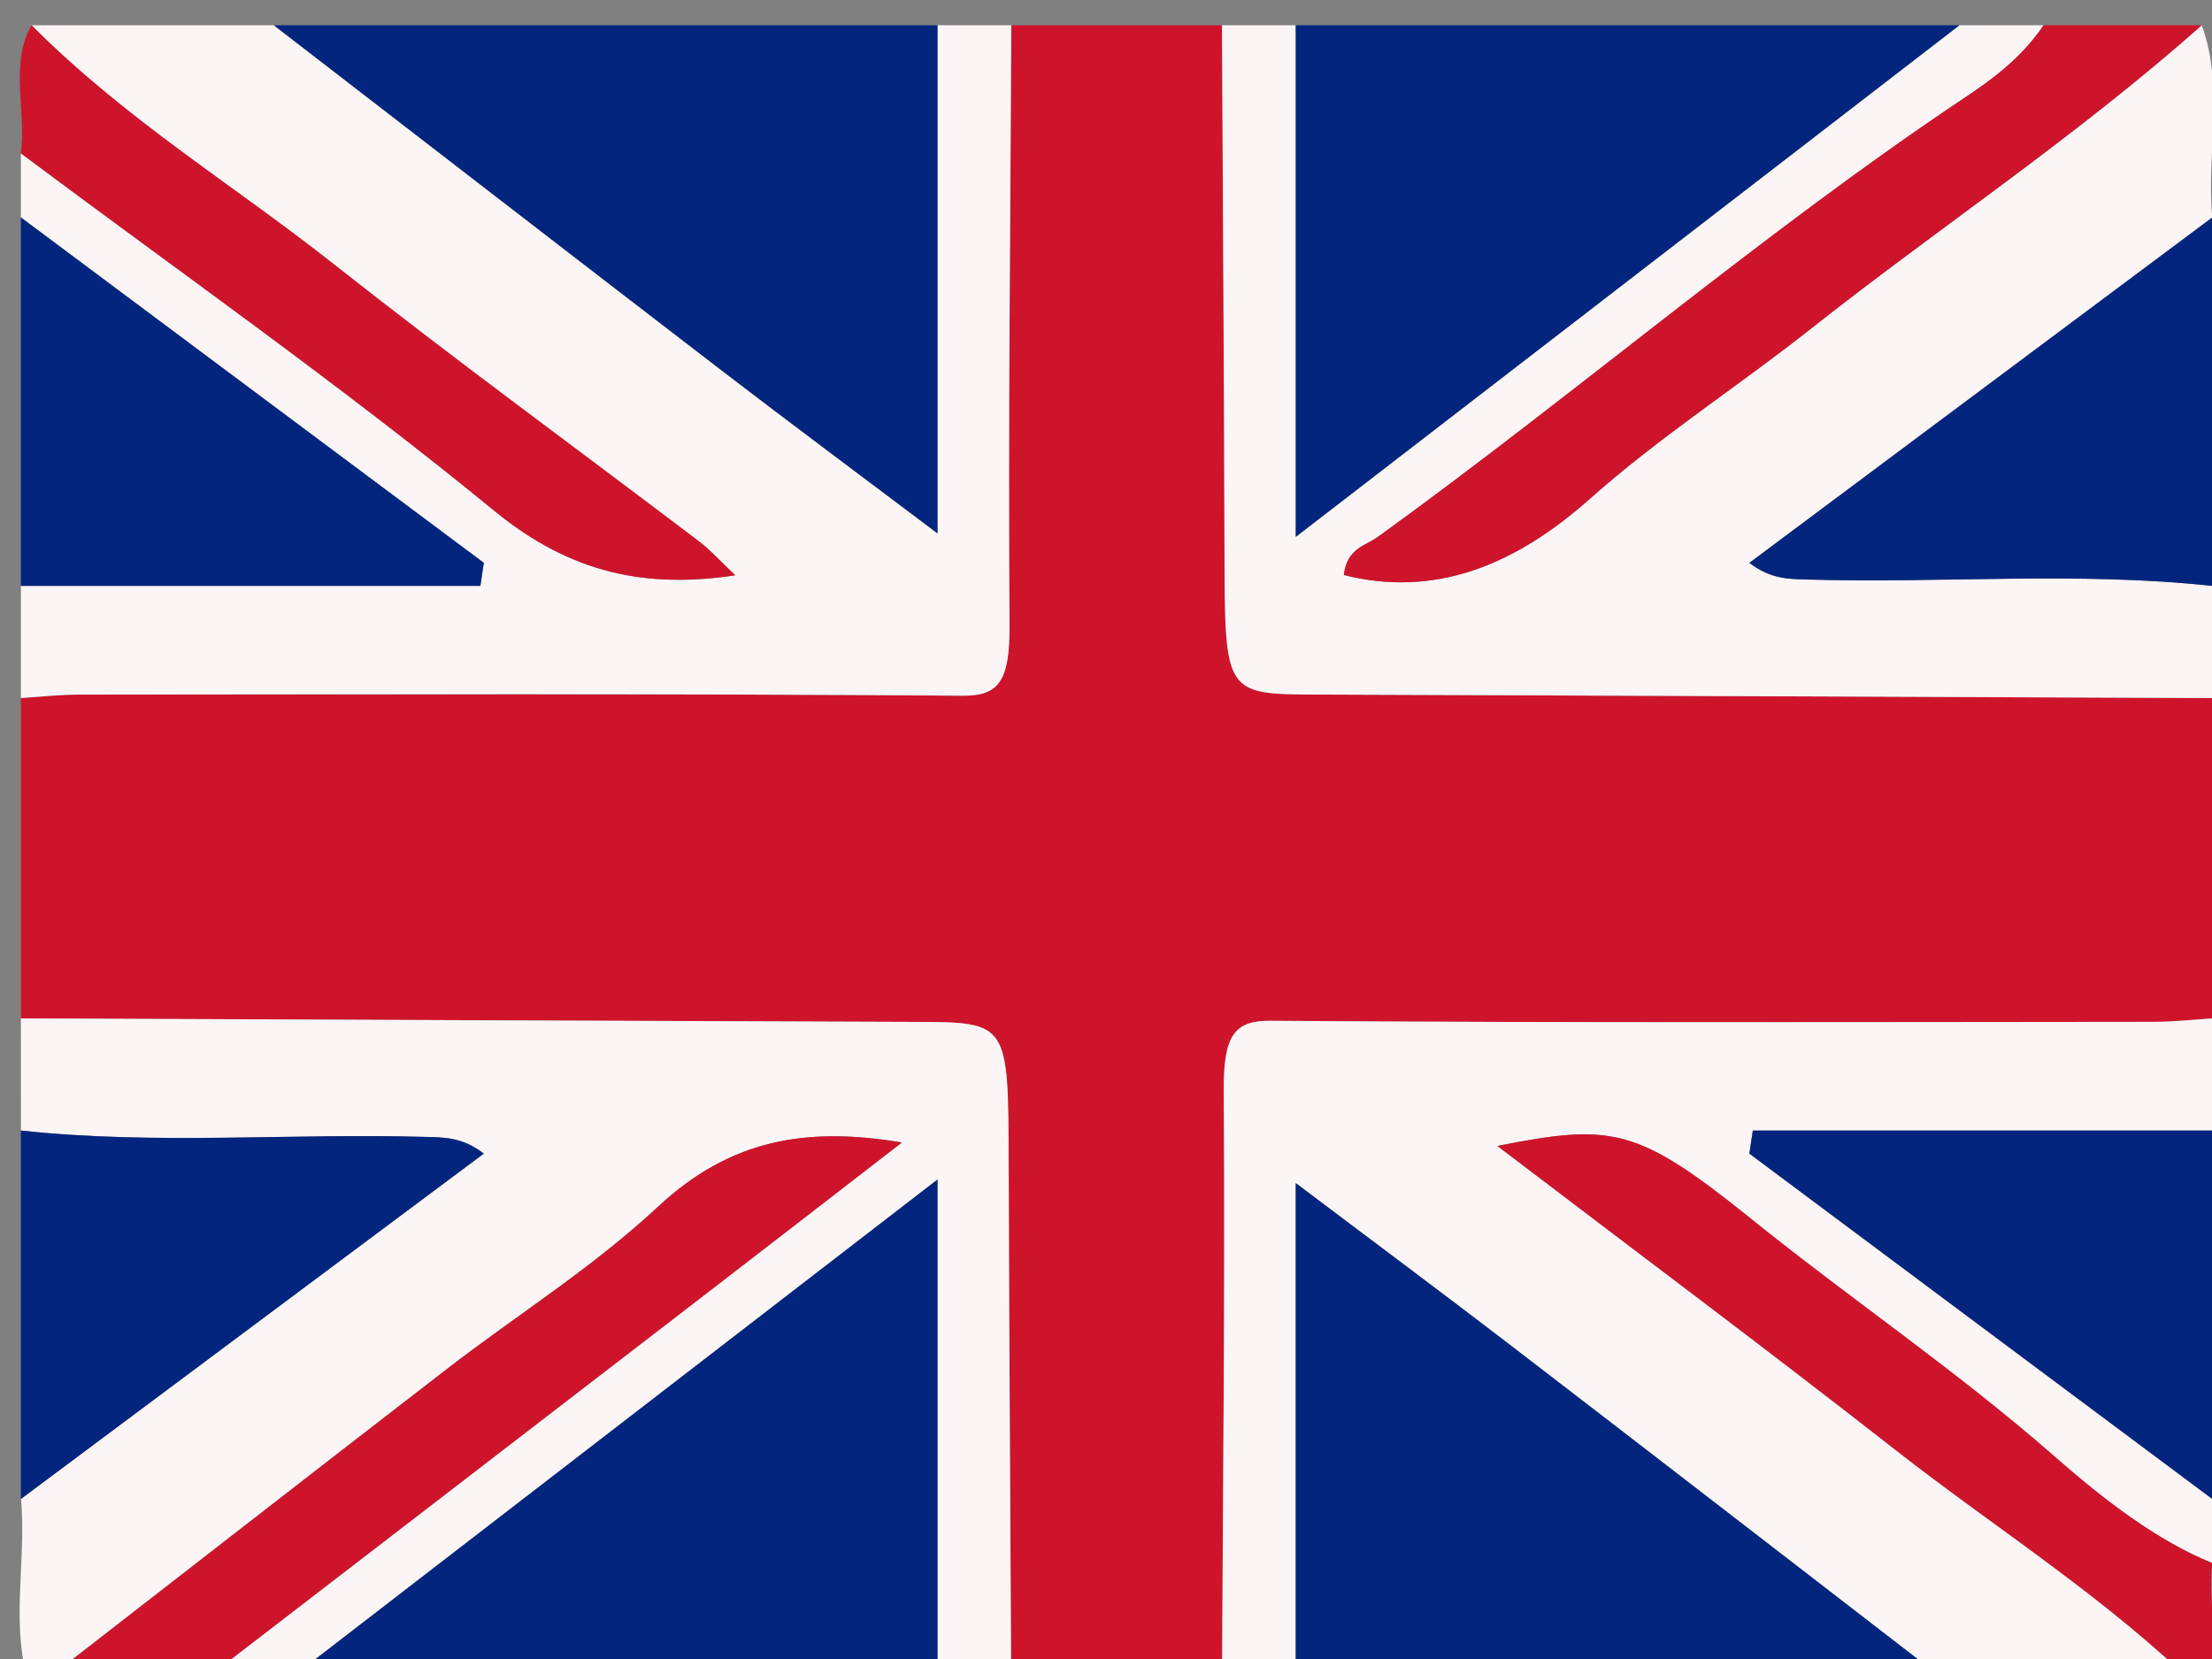 <?xml version="1.0" encoding="utf-8"?>
<!-- Generator: Adobe Illustrator 16.0.0, SVG Export Plug-In . SVG Version: 6.00 Build 0)  -->
<!DOCTYPE svg PUBLIC "-//W3C//DTD SVG 1.1//EN" "http://www.w3.org/Graphics/SVG/1.1/DTD/svg11.dtd">
<svg version="1.1" id="Layer_1" xmlns="http://www.w3.org/2000/svg" xmlns:xlink="http://www.w3.org/1999/xlink" x="0px" y="0px"
	 width="40px" height="30px" viewBox="0 0 40 30" enable-background="new 0 0 40 30" xml:space="preserve">
<rect x="0" y="0" width="40" height="30" fill="#808080" stroke="none"/>
<g>
	<path fill-rule="evenodd" clip-rule="evenodd" fill="#CE142B" d="M40.005,12.623c0,1.931,0,3.863,0,5.793
		c-0.348,0.021-0.695,0.062-1.043,0.062c-5.327,0.005-10.654,0.021-15.981-0.019c-0.662-0.006-0.859,0.26-0.852,1.283
		c0.025,3.613-0.017,7.227-0.032,10.841c-1.271,0-2.54,0-3.81,0c-0.016-3.18-0.038-6.36-0.046-9.54
		c-0.008-2.562-0.001-2.558-1.694-2.563c-5.39-0.019-10.778-0.042-16.168-0.063c0-1.931,0-3.862,0-5.793
		c0.347-0.021,0.695-0.062,1.043-0.062c5.327-0.004,10.654-0.02,15.981,0.02c0.662,0.005,0.859-0.26,0.853-1.283
		c-0.026-3.613,0.016-7.227,0.032-10.841c1.27,0,2.54,0,3.81,0c0.016,3.18,0.037,6.36,0.046,9.539
		c0.008,2.563,0.002,2.558,1.694,2.564C29.226,12.578,34.615,12.601,40.005,12.623z"/>
	<path fill-rule="evenodd" clip-rule="evenodd" fill="#FBF5F6" d="M22.097,30.583c0.016-3.614,0.058-7.228,0.032-10.841
		c-0.008-1.023,0.189-1.289,0.852-1.283c5.327,0.039,10.654,0.023,15.981,0.019c0.348,0,0.695-0.04,1.043-0.062
		c0,0.676,0,1.352,0,2.028c-2.771,0-5.539,0-8.309,0c-0.021,0.139-0.042,0.277-0.063,0.417c2.791,2.082,5.58,4.163,8.371,6.245
		c0,0.386,0,0.772,0,1.159c-1.004-0.406-1.964-1.151-2.815-1.896c-1.801-1.581-3.696-2.855-5.525-4.33
		c-2.056-1.655-2.512-1.728-4.587-1.317c2.466,1.879,4.848,3.656,7.205,5.501c1.847,1.444,3.777,2.644,5.532,4.36
		c-1.461,0-2.922,0-4.382,0c-2.704-2.085-5.406-4.175-8.112-6.253c-1.229-0.943-2.465-1.861-3.89-2.937c0,3.255,0,6.222,0,9.189
		C22.985,30.583,22.541,30.583,22.097,30.583z"/>
	<path fill-rule="evenodd" clip-rule="evenodd" fill="#FBF5F6" d="M18.287,0.456c-0.016,3.614-0.058,7.228-0.032,10.841
		c0.006,1.023-0.19,1.288-0.853,1.283c-5.327-0.04-10.654-0.023-15.981-0.02c-0.348,0-0.696,0.041-1.043,0.062
		c0-0.676,0-1.352,0-2.028c2.77,0,5.539,0,8.309,0c0.021-0.139,0.042-0.278,0.062-0.417C5.958,8.096,3.168,6.014,0.378,3.932
		c0-0.386,0-0.772,0-1.159c2.863,2.142,5.764,4.173,8.571,6.472c1.378,1.128,2.743,1.4,4.347,1.159
		c-0.281-0.266-0.456-0.462-0.647-0.607C10.439,8.119,8.211,6.496,6.02,4.765C4.203,3.331,2.288,2.178,0.569,0.456
		c1.461,0,2.921,0,4.382,0c2.704,2.085,5.406,4.175,8.112,6.253c1.228,0.942,2.464,1.861,3.89,2.936c0-3.255,0-6.222,0-9.189
		C17.397,0.456,17.842,0.456,18.287,0.456z"/>
	<path fill-rule="evenodd" clip-rule="evenodd" fill="#FBF5F6" d="M40.005,12.623c-5.39-0.021-10.779-0.044-16.168-0.063
		c-1.692-0.006-1.687-0.001-1.694-2.564c-0.009-3.179-0.03-6.359-0.046-9.539c0.444,0,0.889,0,1.334,0c0,2.992,0,5.985,0,9.252
		c4.173-3.217,8.087-6.234,12.002-9.252c0.508,0,1.016,0,1.523,0c-0.409,0.604-0.952,0.994-1.431,1.313
		c-3.613,2.41-7.048,5.366-10.606,7.938c-0.229,0.165-0.561,0.205-0.618,0.691c1.609,0.404,3.053-0.138,4.449-1.378
		c1.281-1.138,2.659-2.019,3.979-3.062c2.354-1.86,4.791-3.467,7.086-5.502c0.411,1.115,0.081,2.323,0.19,3.476
		c-2.791,2.082-5.58,4.164-8.371,6.246c0.393,0.301,0.725,0.292,1.058,0.302c2.438,0.07,4.877-0.149,7.313,0.115
		C40.005,11.271,40.005,11.947,40.005,12.623z"/>
	<path fill-rule="evenodd" clip-rule="evenodd" fill="#FBF5F6" d="M0.378,18.416c5.39,0.021,10.778,0.045,16.168,0.063
		c1.692,0.006,1.686,0.002,1.694,2.563c0.009,3.18,0.03,6.36,0.046,9.54c-0.444,0-0.889,0-1.333,0c0-2.992,0-5.984,0-9.253
		c-4.173,3.217-8.088,6.235-12.002,9.253c-0.508,0-1.016,0-1.524,0c3.157-2.43,6.315-4.857,9.471-7.288
		c1.08-0.831,2.158-1.667,3.411-2.635c-1.705-0.285-3.083-0.071-4.404,1.156c-1.212,1.127-2.543,1.952-3.814,2.933
		c-2.51,1.937-5.015,3.889-7.522,5.834c-0.413-1.115-0.081-2.323-0.19-3.477c2.79-2.082,5.58-4.163,8.371-6.245
		c-0.392-0.301-0.726-0.293-1.058-0.302c-2.438-0.07-4.876,0.148-7.313-0.115C0.378,19.768,0.378,19.092,0.378,18.416z"/>
	<path fill-rule="evenodd" clip-rule="evenodd" fill="#04257D" d="M16.953,0.456c0,2.967,0,5.934,0,9.189
		c-1.426-1.075-2.662-1.994-3.89-2.936c-2.706-2.078-5.408-4.168-8.112-6.253C8.952,0.456,12.952,0.456,16.953,0.456z"/>
	<path fill-rule="evenodd" clip-rule="evenodd" fill="#04257D" d="M35.433,0.456c-3.915,3.018-7.829,6.035-12.002,9.252
		c0-3.268,0-6.26,0-9.252C27.431,0.456,31.432,0.456,35.433,0.456z"/>
	<path fill-rule="evenodd" clip-rule="evenodd" fill="#04257D" d="M4.951,30.583c3.915-3.018,7.83-6.036,12.002-9.253
		c0,3.269,0,6.261,0,9.253C12.952,30.583,8.952,30.583,4.951,30.583z"/>
	<path fill-rule="evenodd" clip-rule="evenodd" fill="#04257D" d="M23.431,30.583c0-2.968,0-5.935,0-9.189
		c1.425,1.075,2.66,1.993,3.89,2.937c2.706,2.078,5.408,4.168,8.112,6.253C31.432,30.583,27.431,30.583,23.431,30.583z"/>
	<path fill-rule="evenodd" clip-rule="evenodd" fill="#04257D" d="M0.378,3.932c2.79,2.082,5.58,4.164,8.371,6.246
		c-0.021,0.139-0.042,0.278-0.062,0.417c-2.77,0-5.539,0-8.309,0C0.378,8.374,0.378,6.153,0.378,3.932z"/>
	<path fill-rule="evenodd" clip-rule="evenodd" fill="#04257D" d="M40.005,10.595c-2.437-0.264-4.876-0.045-7.313-0.115
		c-0.333-0.01-0.665-0.001-1.058-0.302c2.791-2.082,5.58-4.164,8.371-6.246C40.005,6.153,40.005,8.374,40.005,10.595z"/>
	<path fill-rule="evenodd" clip-rule="evenodd" fill="#04257D" d="M0.378,20.444c2.436,0.264,4.875,0.045,7.313,0.115
		c0.333,0.009,0.666,0.001,1.058,0.302c-2.791,2.082-5.581,4.163-8.371,6.245C0.378,24.886,0.378,22.665,0.378,20.444z"/>
	<path fill-rule="evenodd" clip-rule="evenodd" fill="#04257D" d="M40.005,27.106c-2.791-2.082-5.58-4.163-8.371-6.245
		c0.021-0.14,0.042-0.278,0.063-0.417c2.77,0,5.538,0,8.309,0C40.005,22.665,40.005,24.886,40.005,27.106z"/>
	<path fill-rule="evenodd" clip-rule="evenodd" fill="#CE142B" d="M39.814,0.456c-2.295,2.035-4.732,3.643-7.086,5.502
		c-1.319,1.043-2.697,1.924-3.979,3.062c-1.396,1.24-2.84,1.782-4.449,1.378c0.058-0.486,0.39-0.526,0.618-0.691
		c3.559-2.572,6.993-5.528,10.606-7.938c0.479-0.319,1.021-0.708,1.431-1.313C37.908,0.456,38.861,0.456,39.814,0.456z"/>
	<path fill-rule="evenodd" clip-rule="evenodd" fill="#CE142B" d="M0.569,30.583c2.507-1.945,5.012-3.897,7.522-5.834
		c1.271-0.98,2.603-1.806,3.814-2.933c1.321-1.228,2.699-1.441,4.404-1.156c-1.253,0.968-2.331,1.804-3.411,2.635
		c-3.156,2.431-6.314,4.858-9.471,7.288C2.474,30.583,1.522,30.583,0.569,30.583z"/>
	<path fill-rule="evenodd" clip-rule="evenodd" fill="#CE142B" d="M0.569,0.456C2.288,2.178,4.203,3.331,6.02,4.765
		c2.191,1.73,4.419,3.354,6.628,5.031c0.192,0.146,0.367,0.341,0.647,0.607c-1.604,0.242-2.969-0.031-4.347-1.159
		c-2.807-2.299-5.708-4.33-8.571-6.472C0.479,2.008,0.17,1.165,0.569,0.456z"/>
	<path fill-rule="evenodd" clip-rule="evenodd" fill="#CE142B" d="M39.814,30.583c-1.755-1.717-3.686-2.916-5.532-4.36
		c-2.357-1.845-4.739-3.622-7.205-5.501c2.075-0.41,2.531-0.338,4.587,1.317c1.829,1.475,3.725,2.749,5.525,4.33
		c0.852,0.745,1.812,1.49,2.815,1.896C39.904,29.03,40.213,29.874,39.814,30.583z"/>
</g>
</svg>
